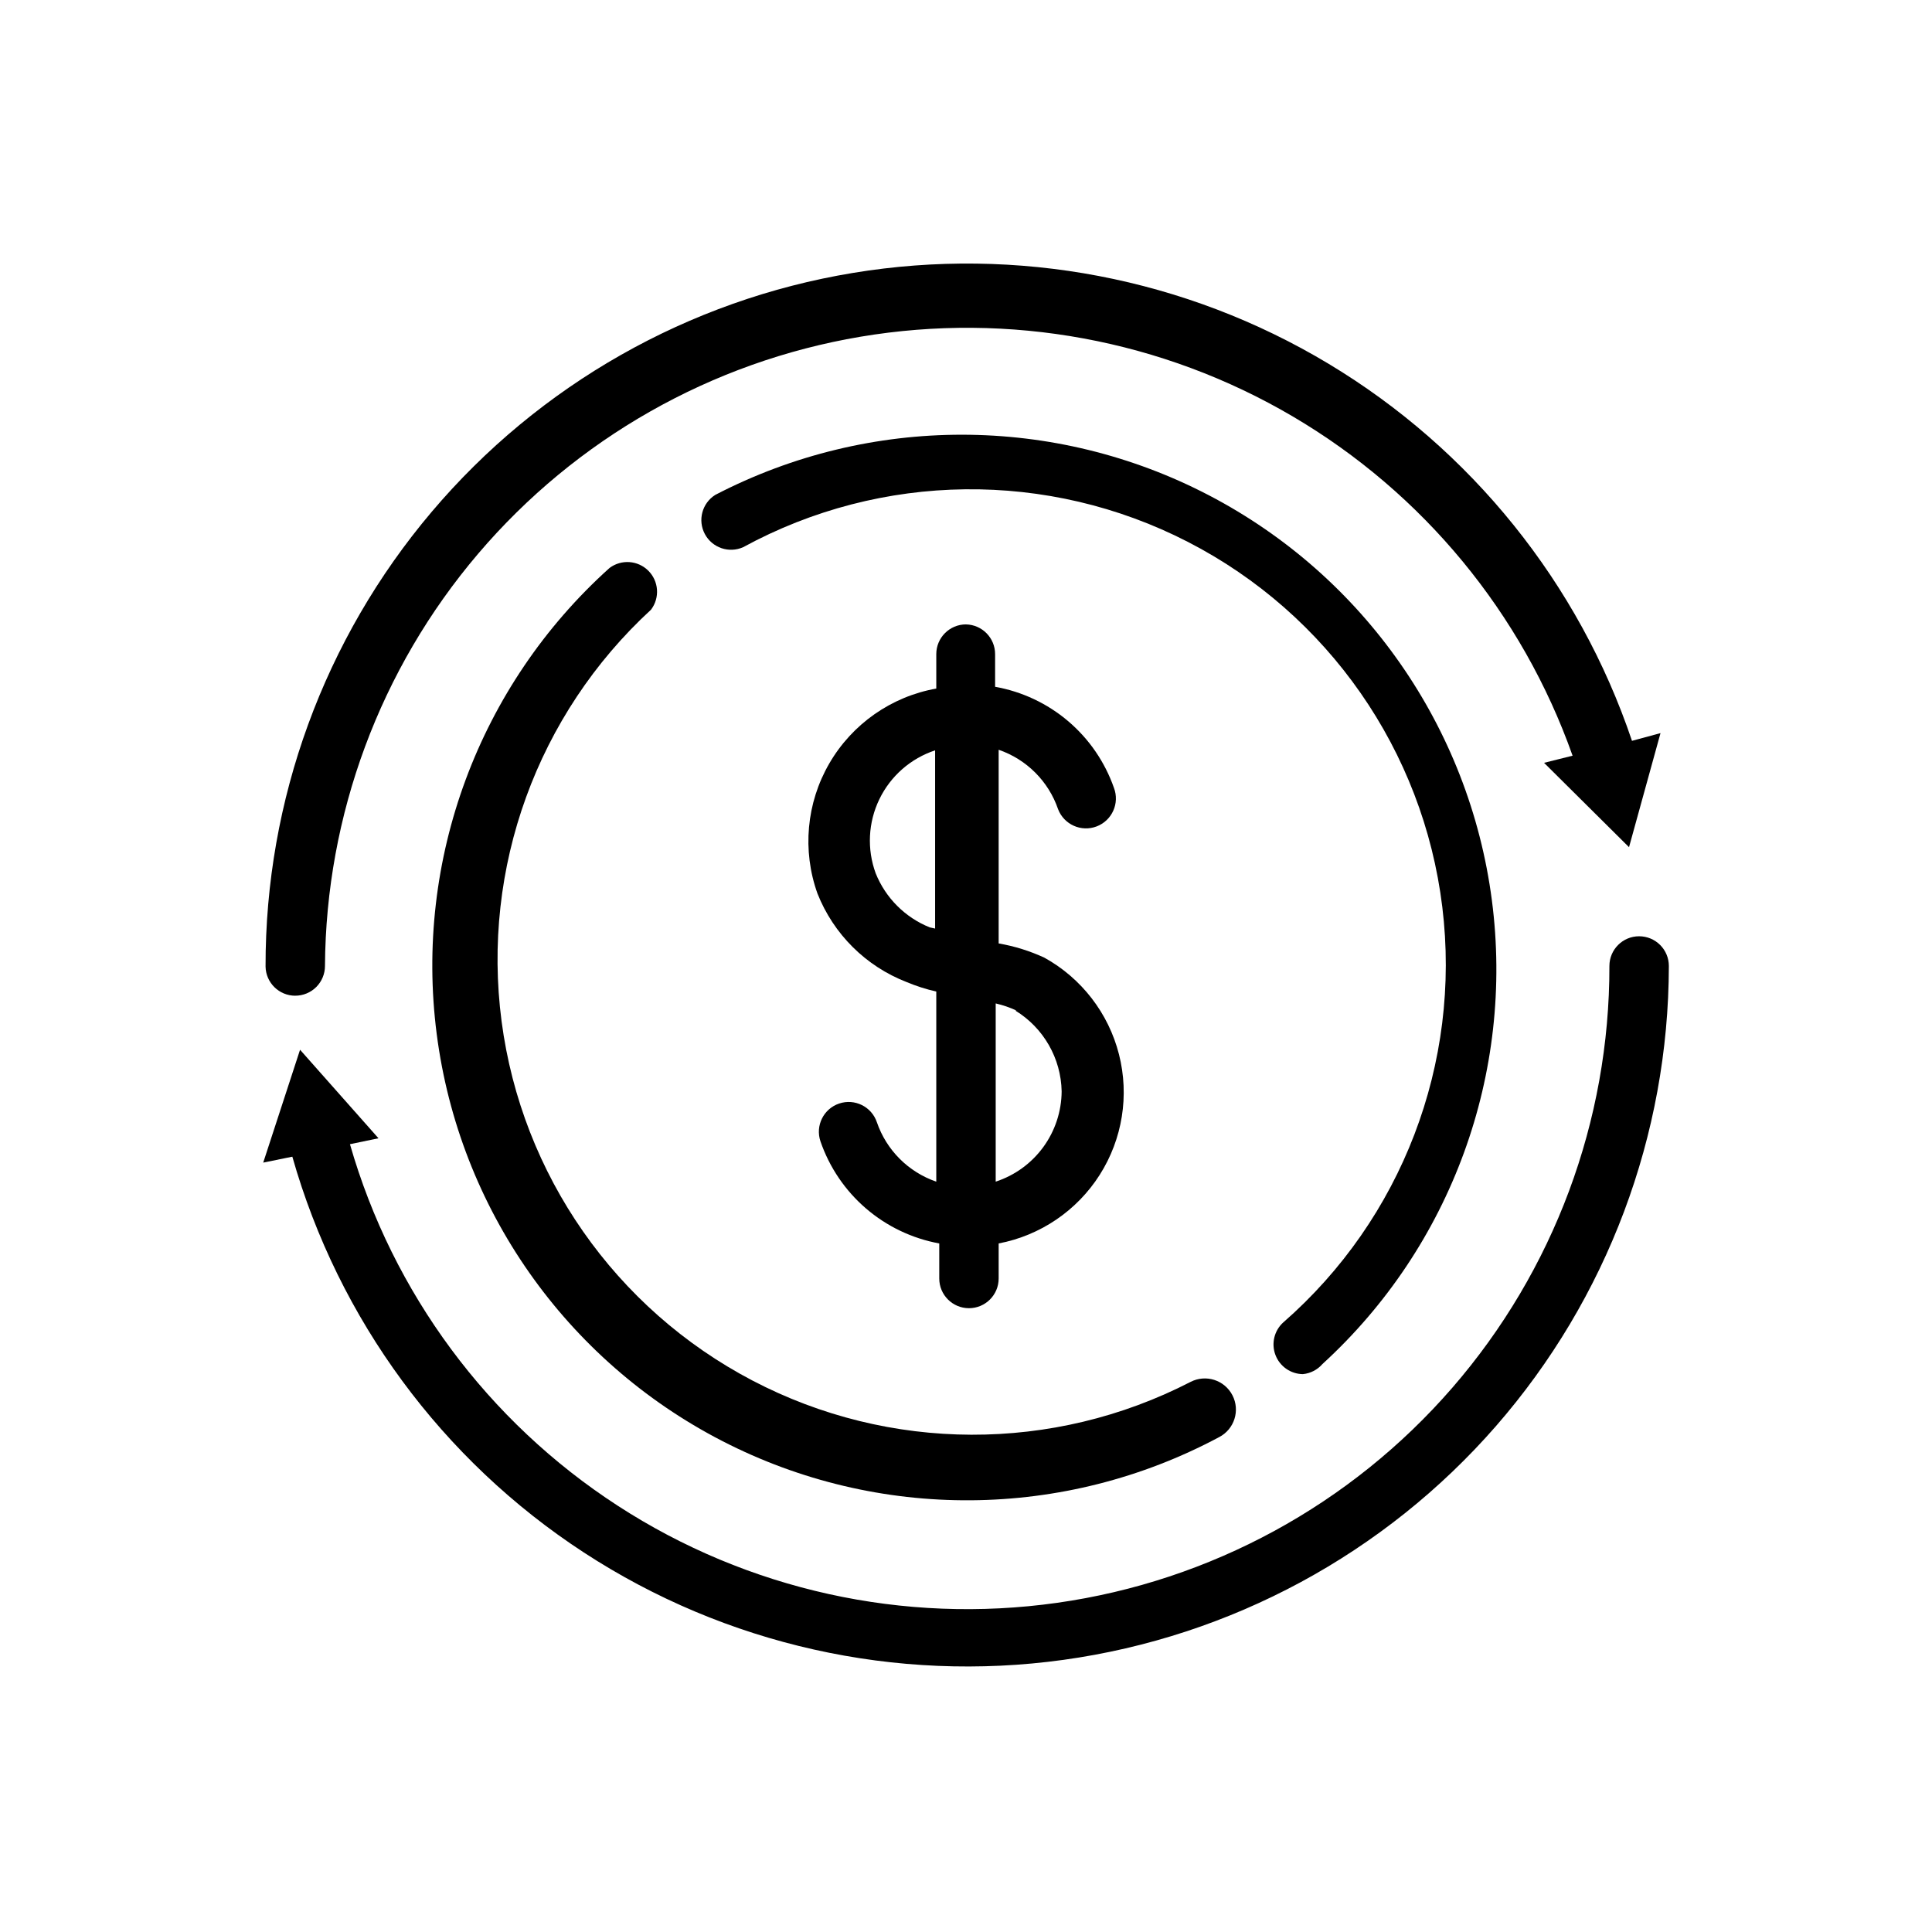 <?xml version="1.0" encoding="UTF-8"?>
<!-- Uploaded to: SVG Repo, www.svgrepo.com, Generator: SVG Repo Mixer Tools -->
<svg fill="#000000" width="800px" height="800px" version="1.1" viewBox="144 144 512 512" xmlns="http://www.w3.org/2000/svg">
 <g>
  <path d="m222.25 407.87c2.086 0 4.09-0.828 5.566-2.305 1.473-1.477 2.305-3.481 2.305-5.566 0.25-40.051 14.617-78.727 40.57-109.23 25.957-30.5 61.836-50.871 101.33-57.531 39.492-6.656 80.066 0.828 114.59 21.133 34.52 20.309 60.773 52.141 74.141 89.895l-7.559 1.891 22.516 22.355 8.344-30.23-7.559 2.047c-14.105-41.809-42.625-77.234-80.449-99.949-37.828-22.719-82.5-31.242-126.04-24.047-43.535 7.191-83.09 29.629-111.6 63.309-28.512 33.676-44.113 76.391-44.027 120.52 0.086 4.285 3.586 7.715 7.875 7.715z"/>
  <path d="m578.38 392.12c-4.348 0-7.871 3.527-7.871 7.875 0.059 41.047-14.719 80.738-41.613 111.75-26.891 31.016-64.09 51.266-104.73 57.016-40.645 5.754-82-3.379-116.44-25.715-34.445-22.336-59.656-56.363-70.984-95.82l7.559-1.574-20.785-23.457-9.762 29.91 7.715-1.574c12.262 43.137 39.695 80.387 77.25 104.89 37.555 24.504 82.703 34.609 127.12 28.457 44.418-6.156 85.117-28.152 114.6-61.941 29.477-33.793 45.754-77.098 45.824-121.94 0-2.09-0.828-4.09-2.305-5.566-1.477-1.477-3.481-2.309-5.566-2.309z"/>
  <path d="m316.55 305.54c2.352-3.137 2.039-7.519-0.73-10.289-2.769-2.773-7.156-3.082-10.289-0.734-34.633 31.137-51.758 77.305-45.801 123.5 5.953 46.188 34.227 86.5 75.625 107.84 41.398 21.332 90.637 20.961 131.71-0.996 4.047-2.086 5.633-7.055 3.543-11.098-2.086-4.043-7.055-5.629-11.098-3.543-36.453 18.789-79.77 18.656-116.1-0.359-36.336-19.012-61.141-54.523-66.484-95.184-5.344-40.66 9.441-81.375 39.629-109.13z"/>
  <path d="m484.07 494.46c-2.391 2.176-3.211 5.594-2.066 8.621 1.148 3.023 4.027 5.039 7.262 5.078 2.012-0.191 3.871-1.152 5.195-2.676 34.125-31.195 50.883-77.074 44.898-122.92-5.981-45.844-33.953-85.887-74.938-107.28-40.988-21.391-89.832-21.441-130.86-0.137-3.508 2.195-4.719 6.731-2.769 10.383 1.953 3.648 6.394 5.168 10.168 3.473 36.645-19.957 80.789-20.473 117.88-1.375 37.098 19.094 62.332 55.32 67.383 96.734 5.055 41.418-10.73 82.648-42.152 110.1z"/>
  <path d="m400 309.47c-4.348 0-7.875 3.527-7.875 7.875v9.133-0.004c-11.91 2.121-22.285 9.383-28.352 19.848-6.07 10.469-7.215 23.078-3.137 34.469 4.262 10.77 12.82 19.273 23.617 23.461 2.547 1.066 5.18 1.91 7.871 2.519v50.383-0.004c-7.394-2.539-13.203-8.348-15.742-15.742-1.391-4.133-5.867-6.352-9.996-4.961-4.133 1.391-6.352 5.867-4.961 10 2.371 6.902 6.535 13.051 12.07 17.809 5.535 4.758 12.238 7.957 19.418 9.27v9.289c0 4.348 3.523 7.871 7.871 7.871s7.871-3.523 7.871-7.871v-9.289c11.047-2.106 20.734-8.68 26.773-18.168 6.035-9.488 7.887-21.047 5.113-31.945-2.773-10.898-9.926-20.168-19.762-25.617-3.859-1.785-7.934-3.055-12.125-3.777v-51.324c7.398 2.539 13.207 8.348 15.746 15.742 1.566 4.086 6.144 6.133 10.234 4.566 4.086-1.566 6.129-6.148 4.566-10.234-2.406-6.852-6.586-12.945-12.121-17.648-5.531-4.703-12.219-7.848-19.367-9.117v-8.656c0-4.289-3.43-7.789-7.715-7.875zm-9.605 80.293v0.004c-6.527-2.625-11.703-7.801-14.328-14.328-2.348-6.406-2-13.488 0.969-19.629 2.969-6.144 8.301-10.82 14.777-12.961v47.23zm22.672 22.043c7.481 4.574 12.113 12.648 12.281 21.414-0.035 5.316-1.742 10.488-4.879 14.785-3.137 4.293-7.543 7.492-12.598 9.145v-47.23c1.898 0.434 3.746 1.066 5.512 1.887z"/>
 </g>
</svg>